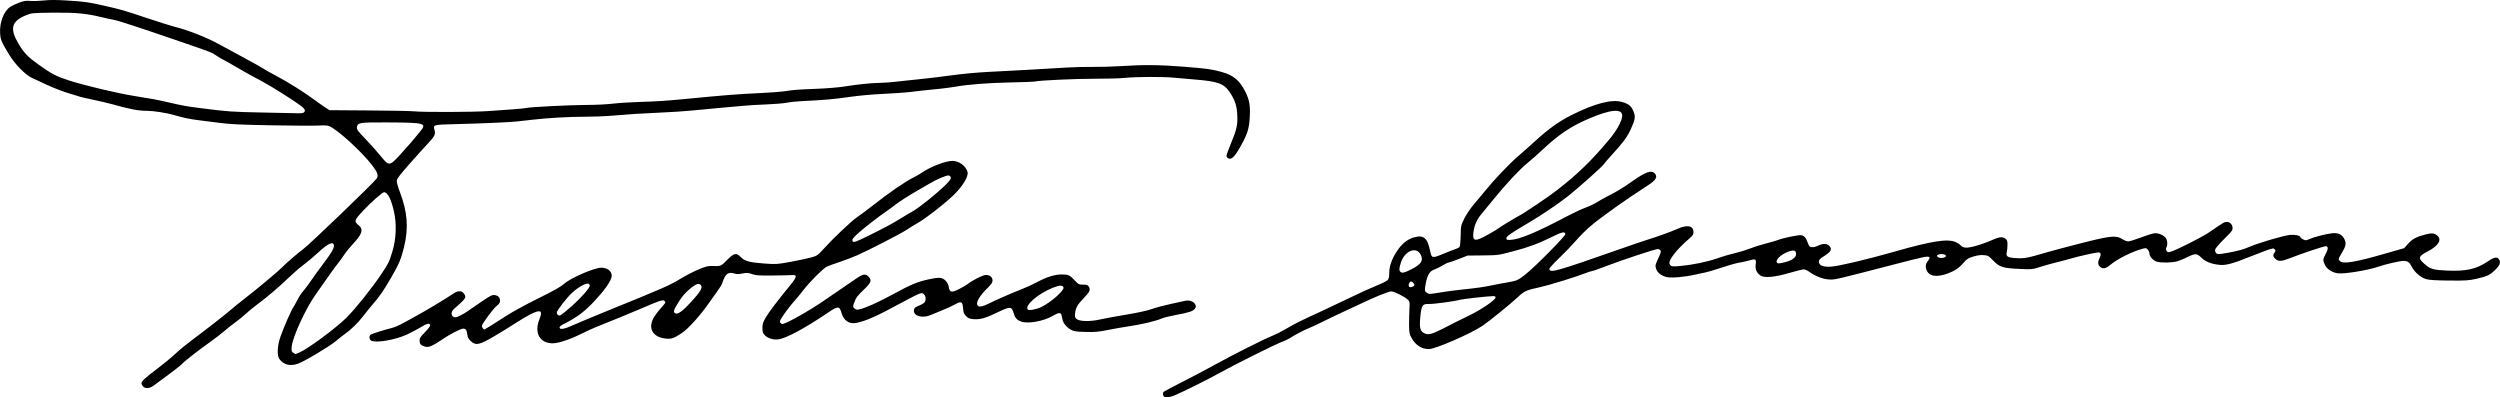 <?xml version="1.0" encoding="UTF-8" standalone="no"?>
<!-- Created with Inkscape (http://www.inkscape.org/) -->

<svg
   width="158.75mm"
   height="25.229mm"
   viewBox="0 0 158.75 25.229"
   version="1.1"
   id="svg5"
   xml:space="preserve"
   inkscape:version="1.2.1 (9c6d41e410, 2022-07-14)"
   sodipodi:docname="Dusolina Giannini Signatur 1938.svg"
   xmlns:inkscape="http://www.inkscape.org/namespaces/inkscape"
   xmlns:sodipodi="http://sodipodi.sourceforge.net/DTD/sodipodi-0.dtd"
   xmlns="http://www.w3.org/2000/svg"
   xmlns:svg="http://www.w3.org/2000/svg"><sodipodi:namedview
     id="namedview7"
     pagecolor="#ffffff"
     bordercolor="#000000"
     borderopacity="0.25"
     inkscape:showpageshadow="2"
     inkscape:pageopacity="0.0"
     inkscape:pagecheckerboard="0"
     inkscape:deskcolor="#d1d1d1"
     inkscape:document-units="mm"
     showgrid="false"
     inkscape:zoom="0.14866305"
     inkscape:cx="968.63343"
     inkscape:cy="-117.71587"
     inkscape:window-width="1440"
     inkscape:window-height="878"
     inkscape:window-x="-6"
     inkscape:window-y="-6"
     inkscape:window-maximized="1"
     inkscape:current-layer="layer1" /><defs
     id="defs2" /><g
     inkscape:label="Lager 1"
     inkscape:groupmode="layer"
     id="layer1"
     transform="translate(96.753,-182.833)"><path
       style="fill:#000000;stroke-width:0.054"
       d="m -22.846,208.001 c -0.084,-0.084 -0.083,-0.23 0.003,-0.301 0.037,-0.031 0.588,-0.321 1.225,-0.645 0.636,-0.324 1.545,-0.804 2.018,-1.066 1.132,-0.626 3.063,-1.599 3.614,-1.822 0.241,-0.097 0.665,-0.313 0.943,-0.479 0.48,-0.286 1.025,-0.556 2.306,-1.14 0.311,-0.142 1.062,-0.499 1.669,-0.793 0.607,-0.295 1.378,-0.646 1.714,-0.78 0.336,-0.135 0.657,-0.294 0.713,-0.355 0.078,-0.084 0.103,-0.19 0.103,-0.439 0,-0.441 0.168,-0.916 0.498,-1.41 0.303,-0.453 0.64,-0.731 1.032,-0.851 0.653,-0.199 0.898,0.002 1.075,0.882 0.087,0.43 0.134,0.439 0.818,0.154 0.322,-0.135 0.675,-0.273 0.784,-0.307 0.109,-0.034 0.224,-0.095 0.257,-0.134 0.035,-0.042 0.065,-0.342 0.072,-0.715 0.012,-0.636 0.015,-0.648 0.237,-1.097 0.132,-0.267 0.376,-0.629 0.592,-0.879 0.202,-0.234 0.534,-0.633 0.738,-0.887 0.548,-0.681 1.514,-1.697 2.052,-2.157 0.26,-0.222 0.765,-0.672 1.124,-1 0.828,-0.757 1.51,-1.244 2.296,-1.639 1.483,-0.744 2.558,-1.022 3.215,-0.831 0.418,0.121 0.569,0.243 0.71,0.571 0.151,0.352 0.126,0.538 -0.156,1.149 -0.239,0.516 -0.473,0.835 -1.21,1.641 -0.284,0.31 -0.516,0.579 -0.516,0.597 0,0.066 -1.662,1.55 -2.261,2.018 -0.663,0.519 -1.717,1.231 -2.503,1.691 -1.132,0.663 -1.432,0.874 -1.416,0.991 0.014,0.1 0.047,0.111 0.285,0.096 0.58,-0.036 1.649,-0.485 3.579,-1.504 0.4,-0.211 0.923,-0.455 1.163,-0.542 0.24,-0.087 0.573,-0.246 0.74,-0.353 0.167,-0.107 0.479,-0.282 0.694,-0.389 0.542,-0.271 0.951,-0.519 1.548,-0.94 0.839,-0.592 1.21,-0.72 1.418,-0.49 0.2,0.221 0.071,0.435 -0.474,0.78 -0.48,0.305 -1.552,1.029 -1.994,1.347 -1.008,0.727 -1.221,0.889 -1.654,1.255 -0.251,0.212 -0.651,0.613 -0.889,0.89 -0.239,0.277 -0.715,0.771 -1.058,1.098 -0.343,0.327 -0.624,0.635 -0.624,0.686 0,0.291 0.401,0.179 4.414,-1.229 0.814,-0.286 1.628,-0.564 1.809,-0.618 0.561,-0.168 1.551,-0.526 1.932,-0.699 0.603,-0.274 0.995,-0.186 0.995,0.222 0,0.138 -0.05,0.215 -0.253,0.39 -0.852,0.736 -1.376,1.418 -1.259,1.637 0.082,0.153 0.162,0.167 0.685,0.117 0.8,-0.075 1.721,-0.267 2.324,-0.482 0.316,-0.113 0.814,-0.26 1.108,-0.326 0.294,-0.067 0.731,-0.201 0.972,-0.297 0.24,-0.097 0.7,-0.242 1.021,-0.322 0.321,-0.08 0.668,-0.181 0.77,-0.224 0.296,-0.124 1.318,-0.334 1.477,-0.303 0.19,0.036 0.299,0.163 0.412,0.482 0.082,0.229 0.114,0.263 0.262,0.278 0.095,0.009 0.264,-0.032 0.386,-0.094 0.279,-0.143 0.565,-0.144 0.706,-0.003 0.211,0.211 0.133,0.379 -0.303,0.654 -0.295,0.186 -0.343,0.239 -0.343,0.376 0,0.23 0.275,0.337 0.78,0.302 0.498,-0.034 2.308,-0.463 4.037,-0.957 2.368,-0.676 3.365,-0.83 3.875,-0.598 0.118,0.054 0.248,0.137 0.287,0.184 0.165,0.2 0.398,0.214 0.96,0.061 0.291,-0.079 0.738,-0.238 0.994,-0.353 0.519,-0.233 0.728,-0.257 0.915,-0.106 0.106,0.086 0.127,0.151 0.125,0.39 -0.001,0.158 -0.021,0.36 -0.044,0.449 -0.074,0.288 0.036,0.358 0.607,0.391 0.524,0.03 0.705,-0.006 2.043,-0.4 0.248,-0.073 1.168,-0.316 2.045,-0.541 1.888,-0.483 2.255,-0.52 2.633,-0.271 0.123,0.081 0.295,0.148 0.382,0.148 0.087,0 0.44,-0.107 0.785,-0.238 0.345,-0.131 0.719,-0.253 0.83,-0.272 0.252,-0.043 0.61,0.09 0.761,0.282 0.116,0.147 0.14,0.442 0.051,0.609 -0.039,0.073 -0.038,0.138 0.004,0.215 0.048,0.089 0.091,0.104 0.221,0.076 0.317,-0.07 2.035,-0.936 2.522,-1.271 0.873,-0.602 0.934,-0.638 1.087,-0.638 0.203,0 0.366,0.173 0.366,0.389 0,0.146 -0.067,0.238 -0.418,0.579 -0.23,0.223 -0.488,0.497 -0.573,0.609 -0.134,0.176 -0.146,0.222 -0.094,0.336 0.072,0.157 0.139,0.162 0.756,0.053 0.657,-0.116 1.045,-0.223 1.454,-0.402 0.528,-0.232 2.131,-0.702 2.52,-0.739 0.327,-0.031 0.662,0.045 0.662,0.15 0,0.025 0.075,0.085 0.167,0.132 0.156,0.081 0.183,0.08 0.417,-0.021 0.315,-0.135 1.023,-0.317 1.414,-0.363 0.404,-0.048 0.648,0.067 0.798,0.375 0.132,0.272 0.1,0.429 -0.184,0.906 -0.22,0.37 -0.221,0.374 -0.091,0.491 0.21,0.19 0.965,0.064 2.835,-0.474 l 1.238,-0.356 0.254,-0.287 c 0.269,-0.304 0.527,-0.438 1.146,-0.593 0.362,-0.091 0.534,-0.068 0.712,0.094 0.293,0.265 0.053,0.646 -0.633,1.003 -0.574,0.298 -0.609,0.411 -0.237,0.749 0.403,0.366 0.578,0.421 1.475,0.46 1.235,0.054 1.87,-0.092 2.63,-0.609 0.368,-0.25 0.56,-0.278 0.675,-0.099 0.123,0.191 0.046,0.388 -0.269,0.686 -0.342,0.323 -0.485,0.389 -1.188,0.547 -0.47,0.105 -0.663,0.118 -1.714,0.108 -0.849,-0.008 -1.262,-0.033 -1.458,-0.09 -0.344,-0.099 -0.736,-0.436 -0.913,-0.785 -0.15,-0.296 -0.259,-0.372 -0.533,-0.372 -0.222,0 -1.158,0.215 -1.591,0.366 -0.668,0.233 -2.206,0.481 -2.594,0.419 -0.358,-0.057 -0.682,-0.274 -0.801,-0.535 -0.135,-0.297 -0.131,-0.35 0.055,-0.704 0.16,-0.303 0.167,-0.428 0.027,-0.482 -0.072,-0.028 -1.496,0.446 -2.339,0.777 -0.5,0.197 -0.714,0.203 -0.891,0.026 -0.155,-0.155 -0.163,-0.23 -0.045,-0.399 0.079,-0.113 0.08,-0.132 0.003,-0.209 -0.077,-0.077 -0.133,-0.067 -0.612,0.108 -0.29,0.106 -0.77,0.29 -1.066,0.41 -0.953,0.384 -1.41,0.507 -1.775,0.478 -0.528,-0.043 -0.932,-0.197 -1.196,-0.457 -0.287,-0.283 -0.393,-0.288 -0.879,-0.044 -0.203,0.102 -0.496,0.223 -0.651,0.269 -0.321,0.095 -1,0.11 -1.295,0.028 -0.229,-0.064 -0.474,-0.326 -0.474,-0.508 0,-0.069 -0.046,-0.181 -0.102,-0.251 -0.097,-0.119 -0.115,-0.123 -0.35,-0.06 -0.664,0.178 -1.62,0.661 -2.065,1.044 -0.23,0.198 -0.41,0.241 -0.571,0.135 -0.186,-0.122 -0.217,-0.32 -0.088,-0.571 0.123,-0.241 0.097,-0.38 -0.071,-0.38 -0.153,-6.1e-4 -1.258,0.246 -1.72,0.384 -0.202,0.06 -0.614,0.169 -0.915,0.242 -0.301,0.073 -0.778,0.206 -1.059,0.296 -0.502,0.16 -0.524,0.163 -1.292,0.128 -1.076,-0.048 -1.287,-0.114 -1.683,-0.525 -0.297,-0.308 -0.333,-0.329 -0.605,-0.352 -0.2,-0.017 -0.406,0.012 -0.667,0.091 -0.338,0.103 -0.407,0.148 -0.66,0.44 -0.213,0.245 -0.377,0.37 -0.663,0.507 -0.77,0.367 -1.373,0.372 -1.593,0.011 -0.146,-0.239 -0.134,-0.479 0.033,-0.678 0.076,-0.09 0.123,-0.189 0.104,-0.219 -0.071,-0.115 -0.228,-0.084 -2.181,0.422 -3.718,0.964 -3.77,0.976 -4.094,0.976 -0.425,0 -0.938,-0.185 -1.362,-0.492 -0.117,-0.084 -0.275,-0.153 -0.352,-0.153 -0.077,6.1e-4 -0.479,0.1 -0.894,0.222 -0.968,0.284 -1.639,0.339 -1.872,0.155 -0.238,-0.188 -0.323,-0.402 -0.281,-0.706 0.045,-0.326 -0.011,-0.359 -0.412,-0.239 -0.158,0.047 -0.445,0.111 -0.638,0.141 -0.192,0.031 -0.701,0.174 -1.13,0.319 -0.429,0.144 -0.877,0.279 -0.996,0.298 -0.118,0.02 -0.397,0.079 -0.619,0.132 -0.676,0.162 -1.567,0.24 -1.868,0.165 -0.35,-0.088 -0.59,-0.282 -0.667,-0.538 -0.058,-0.195 -0.049,-0.24 0.141,-0.643 0.169,-0.359 0.192,-0.448 0.135,-0.516 -0.038,-0.045 -0.114,-0.082 -0.169,-0.082 -0.154,0 -2.335,0.722 -3.266,1.082 -0.453,0.175 -0.86,0.318 -0.906,0.318 -0.045,0 -0.232,0.059 -0.415,0.132 -0.6,0.238 -2.353,0.778 -2.909,0.896 -0.838,0.177 -0.977,0.24 -1.4,0.639 -0.425,0.4 -1.845,1.551 -2.233,1.81 -0.763,0.509 -2.99,1.476 -3.398,1.476 -0.468,0 -0.851,-0.246 -1.102,-0.706 -0.142,-0.26 -0.156,-0.336 -0.16,-0.827 -0.002,-0.297 0.009,-0.751 0.023,-1.009 0.026,-0.447 0.021,-0.476 -0.108,-0.6 -0.187,-0.182 -0.865,-0.519 -1.043,-0.519 -0.181,0 -1.065,0.358 -2.03,0.823 -0.397,0.191 -0.855,0.405 -1.018,0.474 -0.163,0.07 -0.696,0.324 -1.184,0.566 -0.488,0.242 -0.949,0.457 -1.023,0.478 -0.154,0.044 -0.977,0.478 -1.194,0.629 -0.079,0.055 -0.309,0.162 -0.509,0.238 -0.441,0.166 -3.15,1.519 -3.976,1.985 -0.658,0.372 -2.427,1.25 -2.868,1.423 -0.321,0.126 -0.551,0.143 -0.647,0.047 z m 17.698,-4.287 c 0.34,-0.173 0.692,-0.353 0.78,-0.402 0.089,-0.048 0.488,-0.244 0.888,-0.435 0.766,-0.366 1.696,-0.999 1.696,-1.156 0,-0.066 -0.048,-0.087 -0.188,-0.083 -0.374,0.01 -1.915,0.184 -2.099,0.237 -0.318,0.092 -1.65,0.272 -1.94,0.261 -0.414,-0.015 -0.476,0.074 -0.548,0.781 -0.072,0.711 -0.021,0.939 0.24,1.072 0.255,0.13 0.467,0.08 1.172,-0.277 z m -0.093,-2.319 c 0.362,-0.057 0.913,-0.131 1.224,-0.163 1.018,-0.106 1.473,-0.17 1.965,-0.274 0.266,-0.057 0.709,-0.141 0.984,-0.186 0.622,-0.104 0.703,-0.139 1.169,-0.503 0.602,-0.471 2.569,-2.459 2.547,-2.573 -0.033,-0.173 -0.203,-0.14 -0.815,0.163 -0.913,0.451 -1.479,0.661 -2.513,0.934 -0.939,0.248 -0.945,0.249 -1.911,0.259 l -0.969,0.01 -0.575,0.224 c -0.316,0.123 -0.607,0.224 -0.646,0.224 -0.039,0 -0.206,0.082 -0.371,0.181 -0.165,0.1 -0.388,0.21 -0.496,0.246 -0.357,0.118 -0.506,0.403 -0.612,1.167 -0.026,0.19 -0.013,0.234 0.095,0.309 0.156,0.109 0.129,0.11 0.924,-0.016 z m -1.734,-0.41 c 0.058,-0.07 0.051,-0.102 -0.044,-0.197 -0.095,-0.095 -0.128,-0.102 -0.197,-0.044 -0.046,0.038 -0.084,0.127 -0.084,0.197 0,0.099 0.029,0.128 0.128,0.128 0.07,0 0.159,-0.038 0.197,-0.084 z m -0.176,-1.041 c 0.623,-0.314 0.784,-0.538 0.638,-0.886 -0.256,-0.614 -1.036,-0.332 -1.288,0.465 -0.108,0.343 -0.115,0.478 -0.027,0.566 0.105,0.105 0.237,0.076 0.677,-0.145 z m 23.769,-0.468 c 0.43,-0.111 0.681,-0.298 0.681,-0.508 0,-0.242 -0.14,-0.284 -0.501,-0.151 -0.483,0.178 -0.855,0.554 -0.701,0.708 0.054,0.054 0.158,0.044 0.522,-0.049 z M 26.789,199.134 c 0.139,-0.139 -0.312,-0.237 -0.502,-0.109 -0.07,0.047 -0.066,0.065 0.027,0.137 0.11,0.085 0.379,0.069 0.475,-0.028 z m -29.043,-1.408 c 0.318,-0.18 0.615,-0.359 0.659,-0.397 0.103,-0.089 0.991,-0.631 1.238,-0.757 0.372,-0.188 1.917,-1.229 2.5,-1.683 1.292,-1.007 2.175,-1.864 3.275,-3.18 0.462,-0.553 0.774,-1.095 0.831,-1.446 0.093,-0.571 -0.682,-0.52 -2.207,0.146 -1.059,0.462 -1.825,0.978 -2.768,1.861 -0.349,0.328 -0.825,0.749 -1.057,0.936 -0.467,0.378 -1.343,1.315 -2.114,2.263 -0.277,0.34 -0.625,0.764 -0.775,0.942 -0.309,0.368 -0.482,0.773 -0.525,1.23 -0.05,0.528 0.13,0.544 0.942,0.084 z m -85.433,9.628 c -0.046,-0.066 -0.084,-0.147 -0.084,-0.181 0,-0.128 0.231,-0.343 0.952,-0.886 0.409,-0.308 0.947,-0.751 1.196,-0.985 0.249,-0.234 0.73,-0.63 1.07,-0.882 0.856,-0.633 2.134,-1.631 2.483,-1.938 0.16,-0.141 0.574,-0.474 0.92,-0.741 0.775,-0.598 2.124,-1.729 2.342,-1.963 0.187,-0.201 1.03,-0.927 1.346,-1.158 0.379,-0.278 4.436,-4.177 4.618,-4.438 0.141,-0.203 0.083,-0.382 -0.277,-0.854 -0.675,-0.885 -2.265,-2.325 -2.754,-2.496 -0.108,-0.037 -0.347,-0.048 -0.638,-0.027 -0.256,0.018 -1.592,0.012 -2.968,-0.014 -2.056,-0.038 -2.661,-0.067 -3.391,-0.163 -0.488,-0.064 -1.094,-0.141 -1.346,-0.172 -0.497,-0.061 -0.895,-0.146 -1.48,-0.317 -0.47,-0.137 -1.301,-0.267 -1.708,-0.268 -0.554,-6.1e-4 -1.07,-0.098 -2.194,-0.412 -0.252,-0.07 -0.808,-0.202 -1.236,-0.292 -0.428,-0.09 -0.792,-0.173 -0.809,-0.184 -0.017,-0.011 -0.333,-0.107 -0.702,-0.214 -0.369,-0.107 -1.01,-0.353 -1.424,-0.547 -0.414,-0.194 -0.85,-0.397 -0.969,-0.451 -0.401,-0.184 -1.068,-0.867 -1.432,-1.469 -0.497,-0.821 -0.546,-0.938 -0.574,-1.357 -0.045,-0.681 0.232,-1.401 0.646,-1.679 0.097,-0.065 0.346,-0.183 0.553,-0.261 0.316,-0.12 0.433,-0.138 0.727,-0.113 0.192,0.016 0.58,0.003 0.861,-0.029 0.376,-0.043 0.775,-0.042 1.507,0.005 1.104,0.07 1.327,0.102 2.341,0.333 1.048,0.238 1.231,0.291 2.691,0.779 0.74,0.247 1.503,0.488 1.696,0.536 0.869,0.214 2.107,0.697 2.853,1.112 0.192,0.107 0.859,0.467 1.48,0.801 0.622,0.333 1.227,0.671 1.346,0.751 0.118,0.079 0.506,0.298 0.861,0.485 0.725,0.382 1.741,1.02 2.387,1.499 0.237,0.175 0.55,0.397 0.697,0.492 l 0.266,0.173 2.523,0.018 c 1.388,0.01 2.657,0.034 2.819,0.053 0.55,0.064 3.786,0.055 4.737,-0.013 0.518,-0.037 1.257,-0.089 1.642,-0.117 0.385,-0.028 0.736,-0.064 0.78,-0.08 0.155,-0.058 2.834,-0.193 3.822,-0.193 0.556,-1e-5 1.305,-0.036 1.696,-0.083 0.385,-0.045 1.16,-0.095 1.722,-0.109 0.957,-0.025 1.69,-0.073 2.853,-0.186 2.539,-0.247 3.276,-0.306 4.713,-0.373 0.638,-0.03 1.329,-0.079 1.534,-0.11 0.702,-0.104 0.806,-0.112 2.015,-0.16 0.723,-0.028 1.482,-0.091 1.884,-0.156 0.818,-0.132 1.727,-0.223 2.234,-0.225 0.207,-6.1e-4 0.68,-0.036 1.05,-0.08 0.37,-0.043 1.06,-0.117 1.534,-0.163 0.474,-0.047 1.37,-0.155 1.992,-0.241 0.655,-0.091 1.628,-0.18 2.315,-0.213 1.241,-0.06 3.418,-0.181 4.925,-0.274 0.488,-0.03 1.251,-0.049 1.696,-0.042 0.444,0.007 1.255,-0.016 1.803,-0.052 1.415,-0.093 2.468,-0.081 4.011,0.043 1.453,0.118 1.729,0.156 2.343,0.326 0.765,0.212 1.147,0.528 1.512,1.249 0.259,0.513 0.326,0.871 0.291,1.56 -0.038,0.741 -0.123,1.05 -0.474,1.709 -0.446,0.839 -0.677,1.089 -0.898,0.971 -0.061,-0.033 -0.111,-0.104 -0.111,-0.158 0,-0.054 0.121,-0.392 0.27,-0.751 0.379,-0.915 0.447,-1.214 0.417,-1.836 -0.028,-0.595 -0.148,-0.959 -0.48,-1.456 -0.367,-0.55 -0.752,-0.688 -2.252,-0.807 -0.429,-0.034 -1.004,-0.085 -1.276,-0.112 -0.681,-0.069 -2.394,-0.063 -3.111,0.011 -0.326,0.034 -1.186,0.058 -1.911,0.055 -1.164,-0.006 -3.713,0.113 -3.818,0.178 -0.021,0.013 -0.703,0.038 -1.515,0.055 -1.482,0.032 -2.697,0.125 -3.549,0.274 -0.252,0.044 -0.7,0.103 -0.996,0.132 -0.87,0.084 -1.48,0.151 -1.911,0.208 -0.222,0.029 -0.961,0.08 -1.642,0.113 -0.746,0.035 -1.612,0.114 -2.18,0.198 -0.915,0.135 -1.691,0.203 -2.955,0.259 -0.337,0.015 -0.786,0.061 -0.996,0.103 -0.21,0.042 -0.794,0.091 -1.297,0.11 -0.503,0.018 -1.145,0.056 -1.426,0.084 -0.281,0.027 -0.984,0.09 -1.561,0.139 -0.577,0.049 -1.377,0.124 -1.776,0.167 -0.4,0.043 -1.284,0.101 -1.965,0.129 -1.145,0.048 -1.964,0.1 -3.337,0.215 -0.296,0.025 -0.962,0.046 -1.48,0.048 -1.056,0.003 -2.33,0.076 -3.337,0.191 -0.37,0.042 -0.806,0.092 -0.969,0.11 -0.446,0.05 -2.393,0.135 -3.86,0.168 -1.446,0.033 -1.473,0.04 -1.381,0.356 0.084,0.29 0.029,0.404 -0.428,0.891 -0.242,0.258 -0.779,0.853 -1.193,1.323 -0.574,0.651 -0.757,0.894 -0.769,1.021 -0.009,0.097 0.067,0.382 0.18,0.679 0.501,1.307 0.579,2.312 0.276,3.553 -0.18,0.734 -0.326,1.082 -0.796,1.891 -0.499,0.859 -0.733,1.202 -1.145,1.677 -0.185,0.213 -0.483,0.581 -0.663,0.818 -0.314,0.414 -0.805,0.886 -1.201,1.156 -0.104,0.07 -0.334,0.253 -0.511,0.405 -0.401,0.344 -2.052,1.326 -2.442,1.453 -0.494,0.16 -0.883,0.057 -1.155,-0.308 -0.16,-0.215 -0.132,-0.839 0.065,-1.405 0.194,-0.559 0.682,-1.682 0.81,-1.863 0.054,-0.076 0.174,-0.29 0.267,-0.476 0.093,-0.186 0.25,-0.428 0.348,-0.538 0.098,-0.11 0.278,-0.346 0.4,-0.523 0.273,-0.397 0.633,-0.894 1.031,-1.426 0.393,-0.526 0.54,-0.783 0.54,-0.947 0,-0.333 -0.351,-0.184 -1.009,0.428 -0.274,0.255 -0.685,0.601 -0.915,0.769 -0.23,0.168 -0.66,0.54 -0.956,0.826 -0.607,0.587 -1.388,1.251 -2.006,1.706 -0.229,0.169 -0.549,0.431 -0.712,0.584 -0.163,0.153 -0.49,0.418 -0.727,0.59 -0.237,0.172 -0.54,0.413 -0.673,0.535 -0.133,0.122 -0.544,0.436 -0.912,0.698 -0.751,0.533 -1.589,1.192 -1.752,1.376 -0.059,0.067 -0.435,0.362 -0.834,0.655 -0.4,0.293 -0.821,0.605 -0.937,0.693 -0.266,0.202 -0.576,0.22 -0.702,0.04 z m 9.947,-2.138 c 0.546,-0.234 2.273,-1.51 2.977,-2.199 0.55,-0.539 1.622,-1.877 2.224,-2.778 0.464,-0.694 0.498,-0.764 0.703,-1.437 0.238,-0.783 0.278,-1.713 0.108,-2.498 -0.175,-0.804 -0.407,-1.265 -0.638,-1.265 -0.105,0 -0.853,0.66 -1.338,1.182 -0.557,0.599 -0.579,0.668 -0.287,0.903 0.327,0.264 0.247,0.562 -0.309,1.153 -0.205,0.218 -0.478,0.553 -0.606,0.746 -0.128,0.192 -0.322,0.459 -0.431,0.592 -0.109,0.133 -0.408,0.545 -0.665,0.915 -0.257,0.37 -0.571,0.818 -0.7,0.996 -0.626,0.868 -1.471,2.703 -1.527,3.316 -0.025,0.272 -0.015,0.31 0.099,0.39 0.152,0.107 0.1,0.109 0.391,-0.016 z m 6.395,-12.558 c 0.515,-0.563 0.932,-1.047 1.306,-1.514 0.39,-0.487 0.244,-0.525 -2.069,-0.537 -1.838,-0.009 -1.95,0.008 -1.98,0.315 -0.014,0.14 0.056,0.235 0.532,0.726 0.301,0.311 0.729,0.789 0.95,1.063 0.555,0.687 0.585,0.686 1.261,-0.054 z m -6.092,-2.704 c 0.096,-0.115 0.04,-0.211 -0.252,-0.433 -0.4,-0.303 -1.836,-1.208 -2.366,-1.491 -0.872,-0.465 -1.387,-0.752 -1.768,-0.982 -0.207,-0.126 -0.508,-0.295 -0.669,-0.376 -0.161,-0.082 -0.408,-0.228 -0.549,-0.325 -0.282,-0.194 -0.228,-0.173 -2.576,-0.98 -2.429,-0.834 -3.669,-1.237 -3.935,-1.28 -0.13,-0.021 -0.478,-0.097 -0.774,-0.169 -0.956,-0.233 -1.689,-0.299 -3.115,-0.28 -1.291,0.017 -1.303,0.018 -1.677,0.172 -0.912,0.374 -1.029,0.843 -0.453,1.812 0.335,0.564 0.581,0.821 1.234,1.29 0.863,0.62 1.162,0.775 1.992,1.039 1.03,0.327 3.043,0.804 4.118,0.976 1.223,0.196 1.422,0.233 2.207,0.414 0.926,0.213 1.088,0.242 2.099,0.371 1.642,0.209 1.893,0.227 3.795,0.265 1.051,0.021 2.071,0.042 2.268,0.048 0.259,0.007 0.375,-0.012 0.423,-0.07 z m 7.536,14.843 c -0.159,-0.08 -0.191,-0.127 -0.205,-0.298 -0.015,-0.187 0.013,-0.234 0.343,-0.576 0.237,-0.246 0.349,-0.401 0.328,-0.456 -0.052,-0.134 -0.205,-0.097 -0.603,0.146 -0.206,0.126 -0.592,0.331 -0.859,0.455 -0.742,0.347 -1.973,0.561 -2.281,0.396 -0.129,-0.069 -0.153,-0.281 -0.042,-0.373 0.076,-0.063 0.895,-0.324 1.356,-0.433 0.149,-0.035 0.477,-0.178 0.73,-0.317 0.253,-0.139 0.636,-0.35 0.853,-0.469 0.58,-0.317 1.756,-1.022 2.157,-1.292 0.344,-0.231 0.417,-0.261 0.606,-0.249 0.138,0.009 0.31,0.202 0.31,0.349 0,0.12 -0.185,0.319 -0.69,0.743 -0.217,0.182 -0.239,0.447 -0.044,0.536 0.104,0.047 0.179,0.031 0.417,-0.088 0.16,-0.08 0.363,-0.2 0.452,-0.266 0.089,-0.066 0.475,-0.332 0.858,-0.591 0.632,-0.427 0.715,-0.468 0.888,-0.44 0.221,0.036 0.326,0.153 0.326,0.364 0,0.109 -0.058,0.196 -0.22,0.326 -0.204,0.164 -0.848,1.026 -0.925,1.239 -0.033,0.09 0.098,0.279 0.171,0.246 0.085,-0.038 0.704,-0.427 1.338,-0.84 0.388,-0.253 1.283,-0.742 2.059,-1.126 1.017,-0.503 1.444,-0.743 1.649,-0.929 0.408,-0.37 1.919,-1.023 2.366,-1.023 0.451,0 0.754,0.32 0.626,0.661 -0.134,0.355 -0.442,0.779 -1.029,1.417 -0.632,0.687 -1.127,1.063 -1.942,1.474 -0.238,0.12 -0.325,0.192 -0.312,0.258 0.029,0.144 0.323,0.086 0.903,-0.179 0.281,-0.128 1.226,-0.523 2.099,-0.877 3.602,-1.46 4.016,-1.642 4.689,-2.058 0.294,-0.182 0.792,-0.439 1.107,-0.572 0.49,-0.207 0.619,-0.24 0.9,-0.23 0.546,0.018 0.547,0.018 0.936,-0.378 0.447,-0.454 0.586,-0.484 0.874,-0.187 0.247,0.255 0.563,0.341 1.499,0.408 0.756,0.054 0.796,0.051 1.696,-0.114 0.507,-0.093 1.091,-0.218 1.298,-0.278 0.352,-0.102 0.401,-0.136 0.75,-0.521 0.657,-0.725 1.768,-1.776 2.155,-2.04 0.207,-0.141 0.622,-0.45 0.923,-0.687 1.101,-0.866 2.134,-1.577 2.685,-1.846 0.148,-0.072 0.372,-0.202 0.497,-0.289 0.553,-0.38 1.512,-0.746 1.95,-0.744 0.405,0.003 0.852,0.337 0.945,0.707 0.074,0.296 -0.337,0.954 -0.959,1.535 -0.595,0.557 -1.686,1.402 -2.152,1.67 -0.243,0.139 -0.576,0.344 -0.742,0.456 -0.357,0.241 -2.379,1.284 -3.144,1.622 -0.296,0.131 -0.817,0.329 -1.157,0.442 -0.34,0.112 -0.692,0.24 -0.78,0.284 -0.239,0.118 -1.064,0.94 -1.47,1.464 -0.195,0.252 -0.454,0.567 -0.576,0.7 -0.28,0.306 -0.813,1.025 -0.897,1.209 -0.052,0.115 -0.049,0.155 0.019,0.223 0.074,0.074 0.12,0.066 0.449,-0.084 0.428,-0.194 1.492,-0.812 2.071,-1.203 0.956,-0.646 1.833,-1.245 2.223,-1.519 0.467,-0.328 0.624,-0.359 0.82,-0.163 0.232,0.232 0.181,0.384 -0.266,0.809 -0.438,0.415 -0.528,0.537 -0.648,0.878 -0.076,0.216 -0.075,0.236 0.024,0.334 0.079,0.079 0.148,0.097 0.281,0.072 0.379,-0.071 1.182,-0.428 2.163,-0.962 1.126,-0.613 1.548,-0.791 2.238,-0.944 0.691,-0.153 0.889,-0.14 1.1,0.071 0.117,0.118 0.186,0.249 0.21,0.402 0.056,0.355 0.17,0.38 0.639,0.144 0.215,-0.108 0.464,-0.252 0.553,-0.32 0.359,-0.273 0.967,-0.577 1.164,-0.582 0.251,-0.007 0.424,0.139 0.424,0.357 0,0.126 -0.077,0.235 -0.363,0.516 -0.446,0.439 -0.694,0.864 -0.603,1.035 0.051,0.096 0.094,0.11 0.257,0.084 0.107,-0.017 0.317,-0.095 0.466,-0.173 0.371,-0.194 1.513,-0.694 2.101,-0.919 0.266,-0.102 0.702,-0.303 0.969,-0.446 0.613,-0.329 1.122,-0.487 1.57,-0.487 0.417,0 0.509,0.043 0.828,0.384 0.232,0.248 0.26,0.262 0.524,0.262 0.236,0 0.291,0.02 0.365,0.132 0.124,0.19 0.062,0.328 -0.326,0.729 -0.39,0.403 -0.505,0.605 -0.547,0.958 -0.025,0.215 -0.012,0.269 0.089,0.36 0.179,0.162 0.873,0.178 1.49,0.035 0.261,-0.06 1.003,-0.197 1.648,-0.304 0.746,-0.123 1.344,-0.254 1.642,-0.359 0.258,-0.091 0.783,-0.233 1.168,-0.315 0.385,-0.083 0.799,-0.173 0.919,-0.202 0.284,-0.067 0.557,0.02 0.664,0.209 0.071,0.127 0.07,0.156 -0.011,0.28 -0.108,0.165 -0.38,0.254 -1.255,0.413 -0.339,0.062 -0.728,0.16 -0.863,0.218 -0.379,0.162 -1.209,0.361 -2.011,0.482 -0.4,0.06 -1.04,0.172 -1.422,0.248 -0.584,0.116 -0.808,0.135 -1.399,0.12 -0.632,-0.017 -0.729,-0.032 -0.944,-0.153 -0.248,-0.139 -0.47,-0.411 -0.515,-0.629 -0.014,-0.068 -0.037,-0.182 -0.052,-0.253 -0.044,-0.212 -0.179,-0.213 -0.533,-0.002 -0.599,0.357 -1.614,0.542 -2.052,0.375 -0.271,-0.103 -0.379,-0.234 -0.481,-0.58 -0.113,-0.383 -0.222,-0.383 -1.005,-0.002 -0.753,0.368 -1.108,0.468 -1.535,0.432 -0.241,-0.02 -0.327,-0.056 -0.462,-0.191 -0.139,-0.139 -0.17,-0.218 -0.19,-0.48 -0.035,-0.456 -0.11,-0.493 -0.53,-0.258 -0.186,0.104 -0.551,0.271 -0.811,0.372 -0.261,0.101 -0.583,0.233 -0.716,0.294 -0.439,0.2 -0.983,0.103 -1.056,-0.188 -0.05,-0.197 0.028,-0.302 0.296,-0.402 0.124,-0.046 0.272,-0.124 0.331,-0.174 0.143,-0.122 0.141,-0.42 -0.003,-0.551 -0.098,-0.088 -0.132,-0.091 -0.31,-0.03 -0.11,0.038 -0.636,0.307 -1.169,0.596 -1.493,0.812 -2.167,1.113 -2.785,1.246 -0.466,0.1 -0.825,-0.129 -0.964,-0.616 -0.132,-0.462 -0.219,-0.466 -0.843,-0.044 -1.486,1.006 -2.69,1.653 -3.182,1.711 -0.325,0.038 -0.676,-0.076 -0.871,-0.284 -0.105,-0.112 -0.129,-0.195 -0.129,-0.443 0,-0.262 0.032,-0.359 0.225,-0.686 0.211,-0.356 0.72,-1.026 1.551,-2.042 0.417,-0.51 0.442,-0.656 0.108,-0.628 -0.118,0.01 -0.676,0.022 -1.238,0.027 -0.874,0.008 -1.065,-0.006 -1.31,-0.091 -0.251,-0.087 -0.328,-0.092 -0.608,-0.037 -0.241,0.048 -0.367,0.048 -0.506,0.002 -0.391,-0.129 -0.584,0.019 -0.77,0.593 -0.034,0.104 -0.153,0.31 -0.265,0.458 -0.112,0.148 -0.354,0.487 -0.537,0.754 -0.575,0.836 -1.352,1.7 -1.788,1.987 -0.494,0.325 -0.643,0.375 -1.003,0.338 -0.779,-0.08 -1.113,-0.584 -0.816,-1.23 0.073,-0.158 0.282,-0.452 0.464,-0.652 0.182,-0.2 0.331,-0.385 0.331,-0.411 0,-0.025 -0.036,-0.076 -0.081,-0.113 -0.086,-0.071 -0.371,0.026 -1.453,0.498 -0.458,0.2 -2.022,0.841 -2.859,1.172 -0.211,0.083 -0.622,0.272 -0.915,0.418 -0.736,0.369 -1.483,0.619 -1.851,0.619 -0.817,0.001 -1.189,-0.667 -0.844,-1.519 0.229,-0.568 0.088,-0.651 -0.556,-0.327 -0.242,0.121 -0.665,0.371 -0.942,0.554 -0.276,0.183 -0.868,0.549 -1.315,0.812 -0.999,0.589 -1.217,0.638 -1.534,0.348 -0.154,-0.141 -0.205,-0.234 -0.229,-0.423 -0.037,-0.291 -0.096,-0.377 -0.262,-0.377 -0.16,0 -0.836,0.349 -1.346,0.696 -0.7,0.475 -0.911,0.544 -1.207,0.395 z m 9.466,-2.535 c 0.569,-0.501 1.137,-1.148 1.137,-1.293 0,-0.026 -0.034,-0.077 -0.076,-0.111 -0.111,-0.092 -0.636,0.186 -1.028,0.545 -0.357,0.326 -0.995,1.147 -0.995,1.279 0,0.126 0.1,0.21 0.214,0.18 0.053,-0.014 0.39,-0.284 0.748,-0.599 z m 7.578,-0.267 c 0.559,-0.61 0.722,-0.876 0.63,-1.023 -0.12,-0.192 -0.305,-0.139 -0.723,0.21 -0.298,0.249 -0.478,0.458 -0.707,0.823 -0.33,0.525 -0.365,0.643 -0.218,0.726 0.158,0.088 0.47,-0.138 1.018,-0.736 z m 22.219,0.338 c 0.579,-0.274 1.448,-1.03 1.419,-1.234 -0.024,-0.167 -0.25,-0.166 -0.671,0.003 -0.958,0.383 -1.831,1.145 -1.592,1.39 0.072,0.074 0.539,-0.014 0.845,-0.159 z m -10.872,-4.578 c 0.958,-0.473 1.49,-0.76 1.967,-1.061 0.192,-0.121 0.512,-0.31 0.709,-0.419 0.413,-0.228 1.519,-1.111 2.087,-1.665 0.288,-0.282 0.383,-0.409 0.37,-0.498 -0.011,-0.076 -0.061,-0.126 -0.135,-0.137 -0.145,-0.021 -0.777,0.252 -1.282,0.553 -0.207,0.124 -0.498,0.293 -0.646,0.376 -0.521,0.293 -1.241,0.752 -1.476,0.941 -0.131,0.105 -0.364,0.276 -0.517,0.38 -0.513,0.347 -1.549,1.154 -1.887,1.47 -0.253,0.236 -0.327,0.339 -0.306,0.421 0.04,0.151 0.15,0.116 1.114,-0.361 z"
       id="path1528" /></g></svg>
